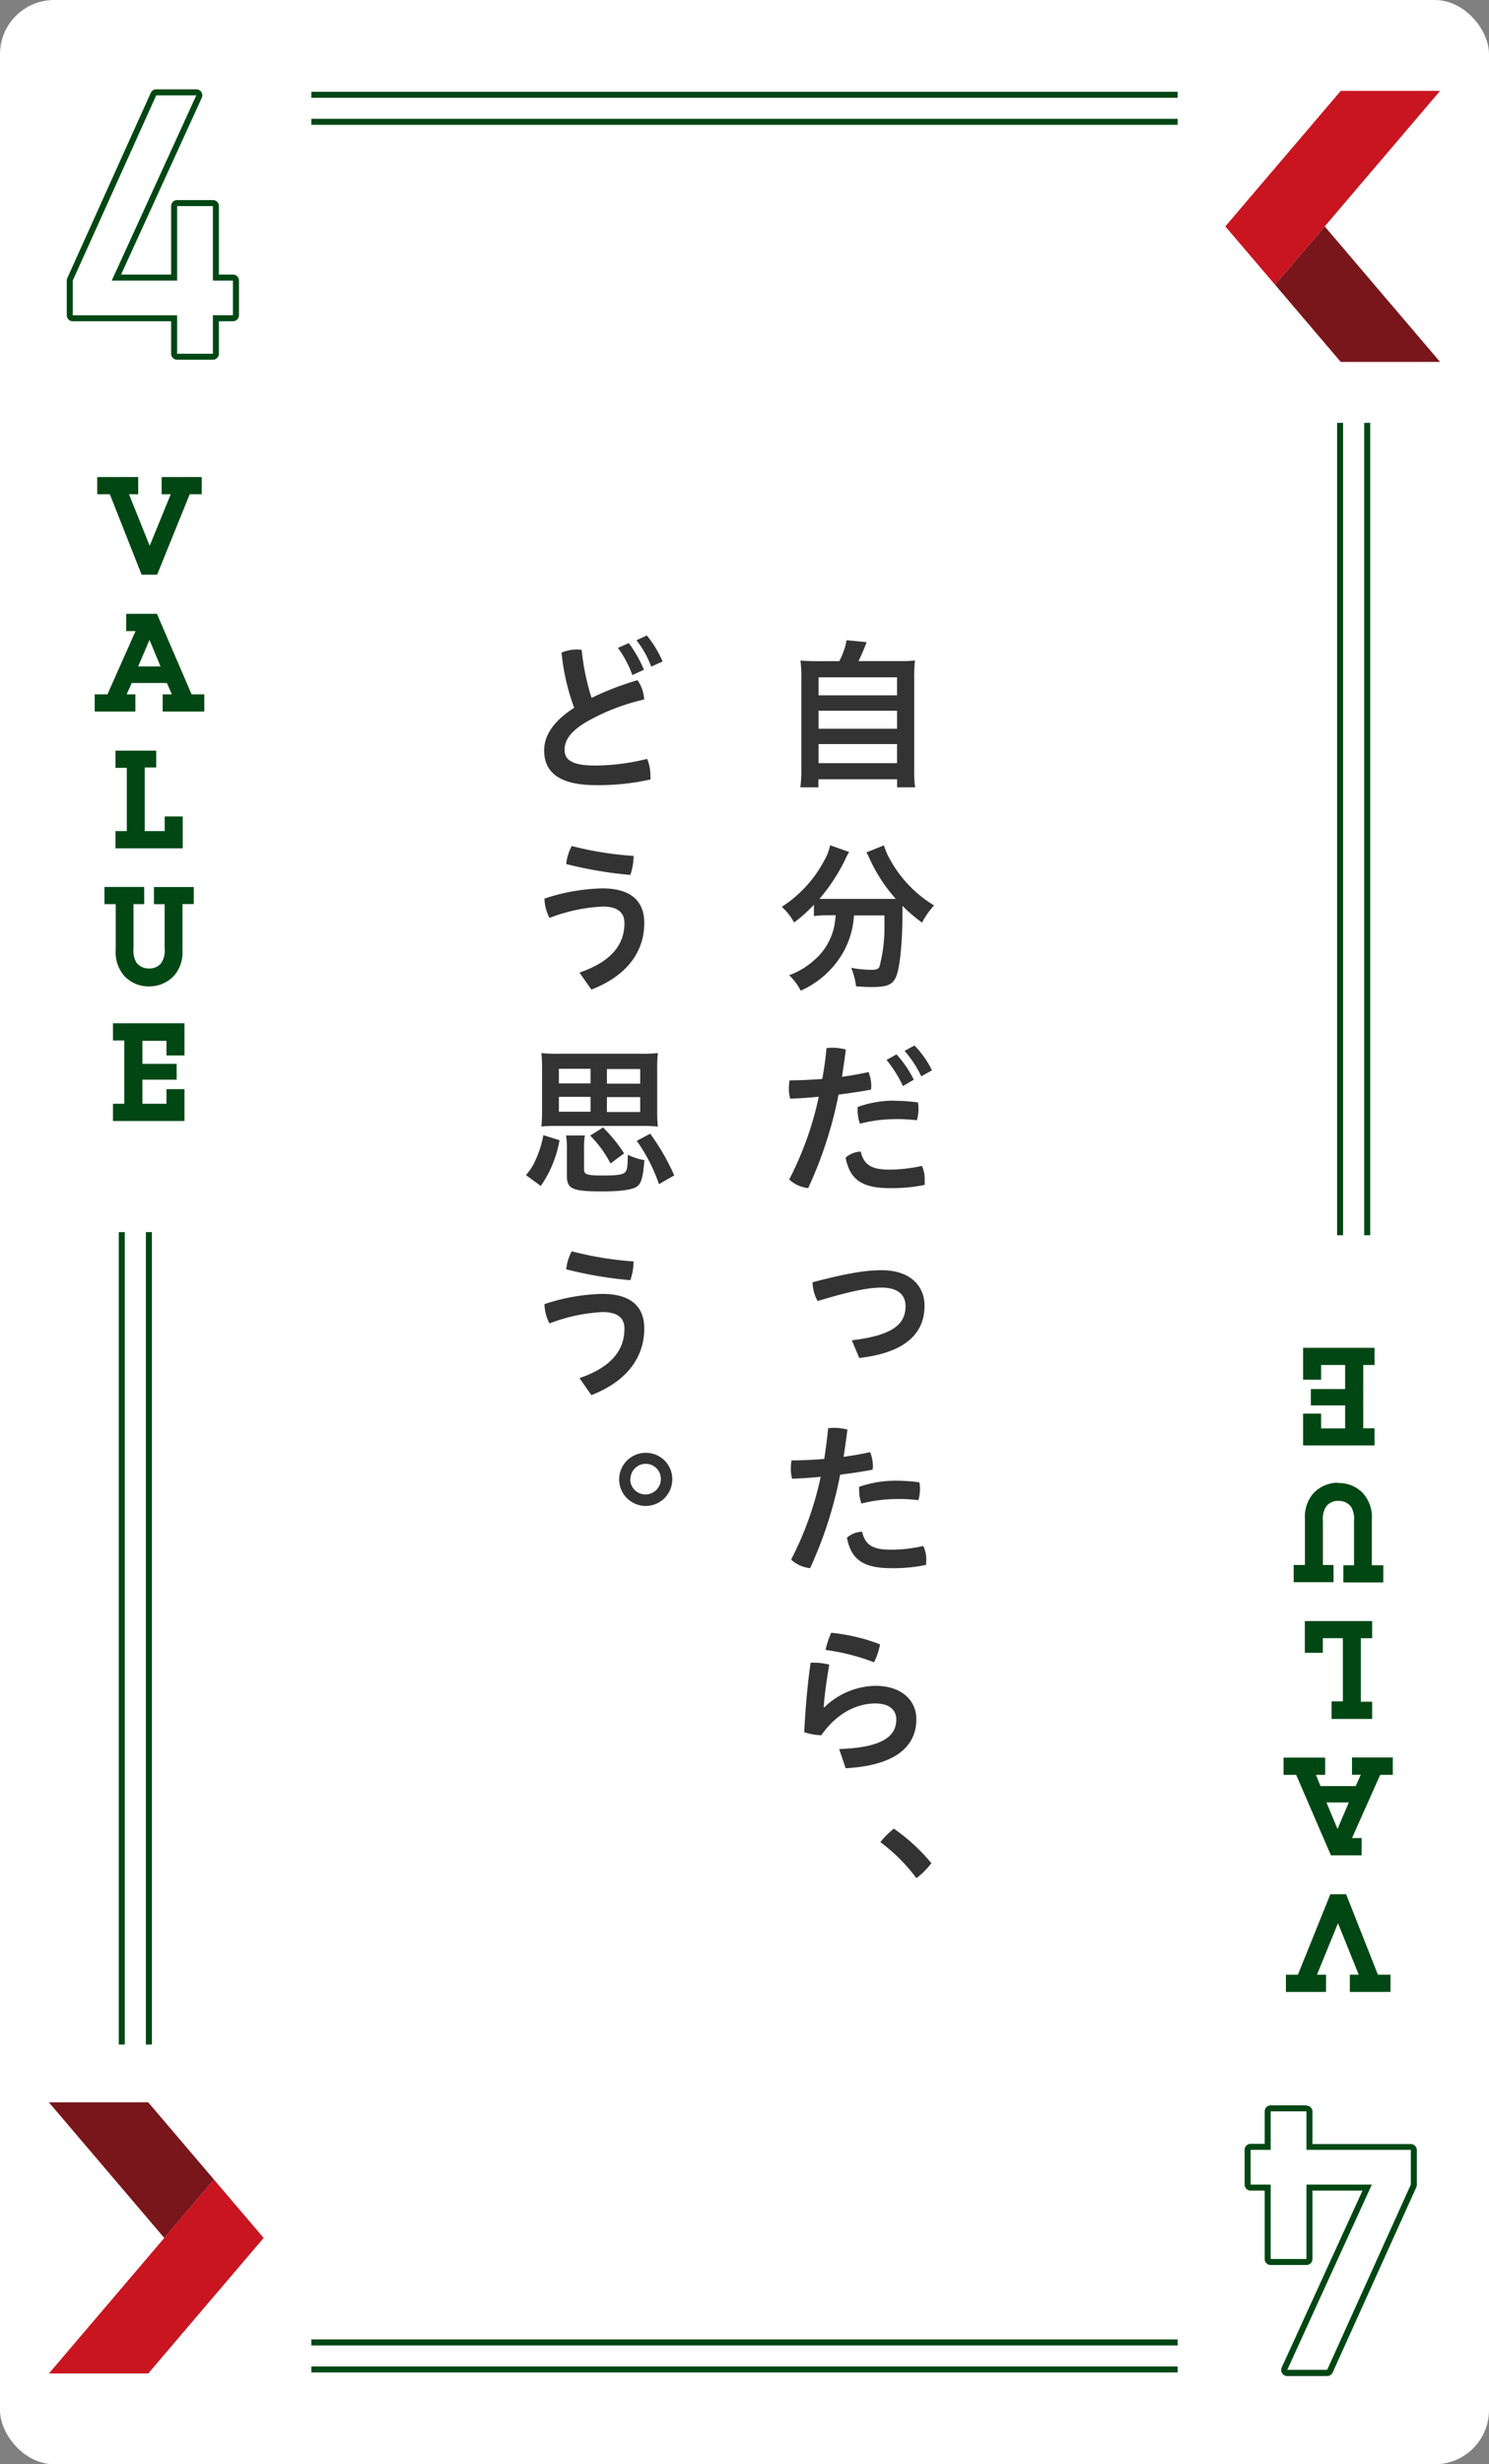 <svg xmlns="http://www.w3.org/2000/svg" width="247.8" height="410" viewBox="0 0 247.8 410"><rect x="0" y="0" width="247.8" height="410" fill="#808080" stroke="none"/><defs><style>.cls-1{fill:#fff;}.cls-2,.cls-3{fill:none;}.cls-3,.cls-4{stroke:#004714;stroke-miterlimit:10;}.cls-4,.cls-5{fill:#004714;}.cls-4{stroke-width:0.75px;}.cls-6{fill:#78161b;}.cls-7{fill:#c91520;}.cls-8{fill:#333;}</style></defs><title>card_4</title><g id="レイヤー_2" data-name="レイヤー 2"><g id="コンテンツ"><rect class="cls-1" width="247.8" height="410" rx="9.01"/><rect class="cls-2" width="247.8" height="410" rx="9.01"/><line class="cls-3" x1="223.02" y1="205.52" x2="223.02" y2="70.35"/><line class="cls-3" x1="227.53" y1="205.52" x2="227.53" y2="70.35"/><line class="cls-3" x1="20.27" y1="340.17" x2="20.27" y2="205"/><line class="cls-3" x1="24.78" y1="340.17" x2="24.78" y2="205"/><path class="cls-4" d="M27.82,117.6v-1.36h1.92l-1.47-3.39H21.43l-1.51,3.39h1.86v1.36H16.52v-1.36h1.83l5.36-12h-2v-1.36h3.87l5.78,13.39h1.84v1.36ZM25.65,94.87H24.08L18.79,81.48H16.93V80.12H22.2v1.36H20.36L24.9,92.81l4.63-11.33H27.65V80.12h5.19v1.36H31.06Zm4,63.29a5.13,5.13,0,0,1-1.18,3.64,4.84,4.84,0,0,1-3.62,1.55,4.78,4.78,0,0,1-3.61-1.51A5.14,5.14,0,0,1,20,158v-8.31H18.13v-1.36h5.14v1.36H21.5v8.14a4.55,4.55,0,0,0,.62,2.75,3.19,3.19,0,0,0,2.7,1.3,3.16,3.16,0,0,0,2.56-1.14,4.3,4.3,0,0,0,.77-2.89v-8.16H26.37v-1.36h5.15v1.36H29.64ZM30,182v3.8H19.55v-1.37h1.88v-12H19.55V171H30v3.81H28.46V172.4H22.92v5.33h5.7V179h-5.7v5.47h5.54V182Zm-.29-45.46v3.8H20V139h1.88v-12H20v-1.36h5.24v1.36H23.33v12h4.84v-2.44Zm-4.78-32-3,7.11h6Z"/><polygon class="cls-5" points="23.82 95.25 18.53 81.86 16.55 81.86 16.55 79.74 22.57 79.74 22.57 81.86 20.91 81.86 24.91 91.81 28.97 81.86 27.28 81.86 27.28 79.74 33.21 79.74 33.21 81.86 31.32 81.86 25.9 95.25 23.82 95.25"/><path class="cls-5" d="M32.84,80.12v1.36H31.06L25.65,94.87H24.08L18.79,81.48H16.93V80.12H22.2v1.36H20.36L24.9,92.81l4.63-11.33H27.65V80.12h5.19m.75-.75H26.9v2.86h1.52l-3.51,8.58-3.44-8.58H23V79.37H16.18v2.86h2.1l5.1,12.92.19.47h2.58l.19-.47,5.23-12.92h2V79.37Z"/><path class="cls-5" d="M27.44,118v-2.11h1.73L28,113.22H21.68l-1.18,2.64h1.66V118h-6v-2.11h2l5-11.27H21.37v-2.12h4.48l5.79,13.39h2V118Zm-.16-6.72-2.4-5.76-2.45,5.76Z"/><path class="cls-5" d="M25.61,102.85l5.78,13.39h1.84v1.36H27.82v-1.36h1.92l-1.47-3.39H21.43l-1.51,3.39h1.86v1.36H16.51v-1.36h1.84l5.36-12h-2v-1.36h3.87m-3.74,8.78h6l-3-7.11-3,7.11m4.23-9.53H21V105h1.56l-4.68,10.53H15.76v2.86h6.77v-2.86H21.08l.84-1.89h5.86l.82,1.89H27.07v2.86H34v-2.86H31.89L26.3,102.55l-.2-.45ZM23,110.88l1.88-4.42,1.83,4.42Z"/><polygon class="cls-5" points="19.59 140.7 19.59 138.59 21.47 138.59 21.47 127.31 19.59 127.31 19.59 125.2 25.59 125.2 25.59 127.31 23.71 127.31 23.71 138.59 27.79 138.59 27.79 136.15 30.03 136.15 30.03 140.7 19.59 140.7"/><path class="cls-5" d="M25.21,125.58v1.36H23.33v12h4.84v-2.44h1.49v3.8H20V139h1.88v-12H20v-1.36h5.24m.75-.75H19.22v2.86H21.1v10.53H19.22v2.86H30.41v-5.3h-3v2.44H24.08V127.69H26v-2.86Z"/><path class="cls-5" d="M24.84,163.72A5.12,5.12,0,0,1,21,162.09,5.48,5.48,0,0,1,19.63,158V150H17.75v-2.11h5.9V150H21.87v7.77a4.23,4.23,0,0,0,.55,2.54,2.84,2.84,0,0,0,2.4,1.13,2.82,2.82,0,0,0,2.27-1,4,4,0,0,0,.68-2.66V150H26v-2.11h5.89V150H30v8.12A5.52,5.52,0,0,1,28.74,162,5.22,5.22,0,0,1,24.84,163.72Z"/><path class="cls-5" d="M31.52,148.31v1.36H29.64v8.49a5.14,5.14,0,0,1-1.18,3.64,4.84,4.84,0,0,1-3.62,1.55,4.78,4.78,0,0,1-3.61-1.51A5.14,5.14,0,0,1,20,158v-8.31H18.13v-1.36h5.14v1.36H21.5v8.14a4.62,4.62,0,0,0,.61,2.75,3.22,3.22,0,0,0,2.71,1.3,3.16,3.16,0,0,0,2.56-1.14,4.3,4.3,0,0,0,.77-2.89v-8.16H26.37v-1.36h5.15m.75-.75H25.62v2.86H27.4v7.41a3.61,3.61,0,0,1-.61,2.43,2.4,2.4,0,0,1-2,.85,2.49,2.49,0,0,1-2.1-1,3.92,3.92,0,0,1-.47-2.31v-7.39H24v-2.86H17.38v2.86h1.88V158a6,6,0,0,0,1.41,4.36,5.51,5.51,0,0,0,4.17,1.76A5.62,5.62,0,0,0,29,162.3a5.92,5.92,0,0,0,1.37-4.14v-7.74h1.88v-2.86Z"/><polygon class="cls-5" points="19.18 186.16 19.18 184.05 21.06 184.05 21.06 172.77 19.18 172.77 19.18 170.66 30.32 170.66 30.32 175.21 28.08 175.21 28.08 172.77 23.3 172.77 23.3 177.35 29 177.35 29 179.32 23.3 179.32 23.3 184.05 28.08 184.05 28.08 181.61 30.32 181.61 30.32 186.16 19.18 186.16"/><path class="cls-5" d="M30,171v3.81H28.46V172.4H22.92v5.33h5.7V179h-5.7v5.47h5.54V182H30v3.8H19.55v-1.37h1.88v-12H19.55V171H30m.75-.75H18.8v2.87h1.88v10.52H18.8v2.87H30.7v-5.3h-3v2.43h-4v-4h5.7V177h-5.7v-3.83h4v2.44h3v-5.31Z"/><path class="cls-4" d="M219.74,293.18v1.37h-1.92l1.46,3.39h6.84l1.51-3.39h-1.86v-1.37H231v1.37H229.2l-5.35,12h2v1.37H222l-5.79-13.39h-1.84v-1.37Zm2.17,22.73h1.57l5.29,13.39h1.86v1.37h-5.27V329.3h1.84L222.65,318,218,329.3h1.88v1.37h-5.18V329.3h1.77Zm-4-63.29A5.11,5.11,0,0,1,219.1,249a5,5,0,0,1,7.23-.05,5.19,5.19,0,0,1,1.22,3.87v8.3h1.88v1.37h-5.15v-1.37h1.78V253a4.51,4.51,0,0,0-.62-2.74,3.2,3.2,0,0,0-2.71-1.31,3.16,3.16,0,0,0-2.56,1.14,4.36,4.36,0,0,0-.76,2.89v8.16h1.77v1.37H216v-1.37h1.88Zm-.31-23.82V225H228v1.36h-1.88v12H228v1.36H217.61V236h1.49v2.44h5.53v-5.34h-5.7v-1.21h5.7v-5.48H219.1v2.44Zm.29,45.46v-3.81h9.69v1.37h-1.88v12h1.88v1.37h-5.25v-1.37h1.88v-12h-4.83v2.44Zm4.77,32,3-7.1h-6Z"/><polygon class="cls-5" points="224.98 331.04 224.98 328.93 226.64 328.93 222.65 318.98 218.58 328.93 220.28 328.93 220.28 331.04 214.34 331.04 214.34 328.93 216.24 328.93 221.65 315.54 223.73 315.54 229.02 328.93 231 328.93 231 331.04 224.98 331.04"/><path class="cls-5" d="M223.48,315.91l5.29,13.39h1.86v1.37h-5.27V329.3h1.84L222.65,318,218,329.3h1.88v1.37h-5.18V329.3h1.77l5.42-13.39h1.57m.51-.75H221.4l-.19.47L216,328.55h-2v2.87h6.68v-2.87h-1.51l3.5-8.57,3.45,8.57h-1.48v2.87h6.77v-2.87h-2.1l-5.1-12.91-.19-.48Z"/><path class="cls-5" d="M221.7,308.31l-5.78-13.39h-2v-2.11h6.16v2.11h-1.72l1.14,2.64h6.35l1.17-2.64H225.4v-2.11h6v2.11h-2l-5,11.28h1.76v2.11Zm1-3,2.44-5.77h-4.84Z"/><path class="cls-5" d="M231,293.18v1.37H229.2l-5.35,12h2v1.37H222l-5.79-13.39h-1.84v-1.37h5.42v1.37h-1.92l1.46,3.39h6.84l1.51-3.39h-1.86v-1.37H231m-8.37,13.08,3-7.1h-6l2.95,7.1m9.12-13.83H225v2.87h1.46l-.84,1.89h-5.86L219,295.3h1.53v-2.87h-6.92v2.87h2.1l5.59,12.94.2.45h5.1v-2.87H225l4.69-10.52h2.1v-2.87Zm-10.95,7.48h3.72l-1.88,4.42-1.84-4.42Z"/><polygon class="cls-5" points="221.97 285.58 221.97 283.47 223.85 283.47 223.85 272.19 219.76 272.19 219.76 274.63 217.52 274.63 217.52 270.08 227.96 270.08 227.96 272.19 226.09 272.19 226.09 283.47 227.96 283.47 227.96 285.58 221.97 285.58"/><path class="cls-5" d="M227.59,270.46v1.36h-1.88v12h1.88v1.37h-5.25v-1.37h1.88v-12h-4.83v2.44H217.9v-3.8h9.69m.75-.75H217.15V275h3v-2.44h3.33v10.52h-1.88V286h6.75v-2.87h-1.88V272.57h1.88v-2.86Z"/><path class="cls-5" d="M223.91,262.85v-2.11h1.78V253a4.13,4.13,0,0,0-.56-2.53,2.85,2.85,0,0,0-2.4-1.14,2.81,2.81,0,0,0-2.27,1,3.92,3.92,0,0,0-.68,2.65v7.79h1.78v2.11h-5.9v-2.11h1.89v-8.12a5.57,5.57,0,0,1,1.26-3.88,5.22,5.22,0,0,1,3.9-1.68,5.14,5.14,0,0,1,3.9,1.63,5.53,5.53,0,0,1,1.31,4.12v7.93h1.88v2.11Z"/><path class="cls-5" d="M222.71,247.44a4.78,4.78,0,0,1,3.62,1.5,5.19,5.19,0,0,1,1.22,3.87v8.31h1.88v1.36h-5.15v-1.36h1.78V253a4.51,4.51,0,0,0-.62-2.74,3.45,3.45,0,0,0-5.27-.17,4.36,4.36,0,0,0-.76,2.89v8.17h1.77v1.36H216v-1.36h1.88v-8.5A5.11,5.11,0,0,1,219.1,249a4.79,4.79,0,0,1,3.61-1.55m0-.75a5.57,5.57,0,0,0-4.17,1.8,5.87,5.87,0,0,0-1.37,4.13v7.75h-1.88v2.86h6.64v-2.86h-1.77V253a3.68,3.68,0,0,1,.6-2.43,2.43,2.43,0,0,1,2-.85,2.5,2.5,0,0,1,2.1,1,3.92,3.92,0,0,1,.48,2.31v7.4h-1.78v2.86h6.65v-2.86H228.3v-7.56a6,6,0,0,0-1.42-4.37,5.47,5.47,0,0,0-4.17-1.75Z"/><polygon class="cls-5" points="217.24 240.13 217.24 235.57 219.47 235.57 219.47 238.01 224.26 238.01 224.26 233.43 218.56 233.43 218.56 231.46 224.26 231.46 224.26 226.74 219.47 226.74 219.47 229.17 217.24 229.17 217.24 224.62 228.38 224.62 228.38 226.74 226.5 226.74 226.5 238.01 228.38 238.01 228.38 240.13 217.24 240.13"/><path class="cls-5" d="M228,225v1.36h-1.88v12H228v1.36H217.61V236h1.49v2.44h5.54v-5.33h-5.71v-1.22h5.71v-5.48H219.1v2.44h-1.49V225H228m.75-.75H216.86v5.3h3v-2.44h4v4h-5.71v2.72h5.71v3.83h-4V235.2h-3v5.3h11.89v-2.86h-1.88V227.11h1.88v-2.86Z"/><line class="cls-3" x1="51.81" y1="389.73" x2="195.99" y2="389.73"/><line class="cls-3" x1="51.81" y1="394.23" x2="195.99" y2="394.23"/><line class="cls-3" x1="51.81" y1="15.77" x2="195.99" y2="15.77"/><line class="cls-3" x1="51.81" y1="20.27" x2="195.99" y2="20.27"/><path class="cls-5" d="M32.67,15.86,18.6,46.68H29.48V34.29h5.95V46.68h3.34v5.77H35.43v6.41H29.48v-6.4H12.11V46.68L26,15.86h6.64m0-1H26a1,1,0,0,0-.91.59L11.2,46.27a1,1,0,0,0-.09.41v5.77a1,1,0,0,0,1,1H28.48v5.4a1,1,0,0,0,1,1h5.95a1,1,0,0,0,1-1V53.45h2.34a1,1,0,0,0,1-1V46.68a1,1,0,0,0-1-1H36.43V34.29a1,1,0,0,0-1-1H29.48a1,1,0,0,0-1,1V45.68H20.15L33.58,16.27a1,1,0,0,0-.91-1.41Zm0,2Z"/><path class="cls-5" d="M217.42,351.29v6.4h17.37v5.78l-13.92,30.82h-6.64l14.07-30.82H217.42v12.38h-5.95V363.47h-3.34v-5.78h3.34v-6.4h5.95m0-1h-5.95a1,1,0,0,0-1,1v5.4h-2.34a1,1,0,0,0-1,1v5.78a1,1,0,0,0,1,1h2.34v11.38a1,1,0,0,0,1,1h5.95a1,1,0,0,0,1-1V364.47h8.33l-13.43,29.4a1,1,0,0,0,.07,1,1,1,0,0,0,.84.46h6.64a1,1,0,0,0,.91-.59l13.92-30.82a1,1,0,0,0,.09-.41v-5.78a1,1,0,0,0-1-1H218.42v-5.4a1,1,0,0,0-1-1Z"/><polygon class="cls-6" points="212.19 47.37 223.13 60.22 239.66 60.22 220.46 37.67 212.19 47.37"/><polygon class="cls-7" points="223.13 15.12 212.19 27.96 203.92 37.67 212.19 47.37 220.46 37.67 239.66 15.12 223.13 15.12"/><polygon class="cls-6" points="35.61 362.64 24.67 349.79 8.14 349.79 27.34 372.35 35.61 362.64"/><polygon class="cls-7" points="24.67 394.9 35.61 382.05 43.88 372.35 35.61 362.64 27.34 372.35 8.14 394.9 24.67 394.9"/><path class="cls-8" d="M139.68,110a12.79,12.79,0,0,0,1.22-3.48l3.32.32a30.62,30.62,0,0,1-1.35,3.16H149c1.54,0,2.3,0,3.27-.11a24,24,0,0,0-.13,3.24v14.79a17.46,17.46,0,0,0,.16,3.08h-3v-1.35H136.2V131h-3a23.51,23.51,0,0,0,.16-3.08V113.14a24.4,24.4,0,0,0-.14-3.24c1,.08,1.7.11,3.24.11Zm-3.45,5.69h13.06v-3H136.23Zm0,5.56h13.06v-3H136.23Zm0,5.73h13.06V123.8H136.23Z"/><path class="cls-8" d="M137.69,152.29a14.85,14.85,0,0,0-2.24.13v-1.89a23.83,23.83,0,0,1-3.3,2.95,9.29,9.29,0,0,0-2.05-2.6,20.54,20.54,0,0,0,7-7.58,8.81,8.81,0,0,0,1.05-2.67l3.16,1.13a10.6,10.6,0,0,0-.7,1.35,30.85,30.85,0,0,1-4.24,6.45c.67,0,.81,0,1.37,0h9.69c.68,0,1,0,1.65,0a26.57,26.57,0,0,1-4.34-6.64c-.11-.27-.38-.78-.54-1.1l2.91-1.17a10.33,10.33,0,0,0,1,2.33,20.29,20.29,0,0,0,7.34,7.66,13.3,13.3,0,0,0-2,2.86,26.19,26.19,0,0,1-3.26-2.78v.89c0,5.51-.46,9.69-1.14,11.07-.56,1.16-1.51,1.54-3.88,1.54-.52,0-.95,0-2.7-.11a12,12,0,0,0-.81-3.08,20.31,20.31,0,0,0,3.21.33c1,0,1.27-.11,1.49-.51a25.78,25.78,0,0,0,.83-7v-1.54h-5.07A14.26,14.26,0,0,1,140,159a15.37,15.37,0,0,1-6.75,5.83,9.21,9.21,0,0,0-1.92-2.57,12.64,12.64,0,0,0,4.1-2.45,10.13,10.13,0,0,0,3.46-6c.08-.46.11-.79.19-1.54Z"/><path class="cls-8" d="M137.55,174.38a9.07,9.07,0,0,1,.92-.06,9.22,9.22,0,0,1,2.29.3c-.18,1.51-.4,3-.64,4.54,1.59-.22,3.1-.49,4.42-.79a6.46,6.46,0,0,1,.46,2.3,6,6,0,0,1-.05.62c-1.65.32-3.51.59-5.4.83a67.74,67.74,0,0,1-5.05,15.55,5.39,5.39,0,0,1-3.16-1.43,54.5,54.5,0,0,0,4.92-13.76c-1.68.16-3.3.27-4.75.32a5.69,5.69,0,0,1-.22-1.67,8.44,8.44,0,0,1,.11-1.38c1.56,0,3.48-.08,5.45-.24C137.15,177.83,137.39,176.11,137.55,174.38Zm16.33,22a6.61,6.61,0,0,1,0,.76,26.58,26.58,0,0,1-5.83.54c-4.62,0-6.64-1.46-7.32-5.08a4.08,4.08,0,0,1,2.51-1c.49,2,1.52,3,4.75,3a25.06,25.06,0,0,0,5.43-.62A5,5,0,0,1,153.88,196.35Zm-5.13-13.23a29.06,29.06,0,0,1,4,.27,4.72,4.72,0,0,1,.1,1.08,6.33,6.33,0,0,1-.27,1.89,26.16,26.16,0,0,0-3.69-.19,23.85,23.85,0,0,0-5.78.76,6.57,6.57,0,0,1-.38-2.24,3.26,3.26,0,0,1,0-.54A18.1,18.1,0,0,1,148.75,183.12Zm.44-7.72a17.5,17.5,0,0,1,2.88,4.21l-1.8,1.06a20.75,20.75,0,0,0-2.73-4.35Zm3-1.48a16.11,16.11,0,0,1,2.91,4.13l-1.78,1a18.75,18.75,0,0,0-2.78-4.24Z"/><path class="cls-8" d="M141.76,223c7-.83,8.94-2.78,8.94-5.72,0-1.75-1.19-3.05-4-3.05-2.13,0-5.13.57-10.63,2.24a6.7,6.7,0,0,1-.84-3.13c6-1.57,9-2,11.47-2,4.89,0,7.16,2.7,7.16,5.91,0,4.7-3.32,7.83-10.86,8.69Z"/><path class="cls-8" d="M137.82,237.61c.3,0,.6-.05.92-.05a9.71,9.71,0,0,1,2.29.29c-.19,1.52-.4,3-.64,4.54,1.59-.22,3.1-.49,4.42-.78a6.4,6.4,0,0,1,.46,2.29,4,4,0,0,1-.05.62c-1.65.33-3.51.6-5.4.84a68.06,68.06,0,0,1-5,15.55,5.45,5.45,0,0,1-3.16-1.43,54.44,54.44,0,0,0,4.92-13.77c-1.68.16-3.3.27-4.75.32a5.6,5.6,0,0,1-.22-1.67,8.52,8.52,0,0,1,.11-1.38c1.56,0,3.48-.08,5.45-.24C137.42,241.07,137.66,239.34,137.82,237.61Zm16.33,22a6.33,6.33,0,0,1-.05.76,26,26,0,0,1-5.83.54c-4.62,0-6.64-1.46-7.32-5.07a4.09,4.09,0,0,1,2.51-1c.49,2,1.51,3,4.75,3a24.45,24.45,0,0,0,5.43-.62A5,5,0,0,1,154.15,259.58ZM149,246.36a29.06,29.06,0,0,1,4,.27,4.61,4.61,0,0,1,.1,1.08,6.43,6.43,0,0,1-.27,1.89,26.16,26.16,0,0,0-3.69-.19,24.33,24.33,0,0,0-5.78.75,6.53,6.53,0,0,1-.38-2.24,3.26,3.26,0,0,1,0-.54A18.35,18.35,0,0,1,149,246.36Z"/><path class="cls-8" d="M139.66,291c7.64-.24,9.5-2.37,9.5-4.94,0-1.51-1.13-2.64-3.48-2.64-2.81,0-6.26,1.37-9,5.29a9.69,9.69,0,0,1-2.84-.51c.19-3.81.52-7.75,1.06-11.56.21,0,.46,0,.7,0a9.86,9.86,0,0,1,2.4.32c-.62,3.72-.81,5.56-.92,7.1l.11,0a12.48,12.48,0,0,1,8.48-3.57c4.42,0,6.83,2.46,6.83,5.56,0,4.65-3.68,7.72-11.77,8.15Zm6.8-17.43a11.17,11.17,0,0,1-1,3,35.55,35.55,0,0,0-8.07-2.05,14.32,14.32,0,0,1,.94-2.86A31.48,31.48,0,0,1,146.46,273.58Z"/><path class="cls-8" d="M148.75,304.25A30.93,30.93,0,0,1,155,310a13,13,0,0,1-2.49,2.49,29.24,29.24,0,0,0-6-6A14.7,14.7,0,0,1,148.75,304.25Z"/><path class="cls-8" d="M106.1,113.17a6.27,6.27,0,0,1,1.11,3.21,35.27,35.27,0,0,0-9.66,3.75c-2.84,1.7-3.59,3.21-3.59,4.62,0,1.62,1.13,2.62,5.1,2.62a36.44,36.44,0,0,0,8.64-1.11,7.18,7.18,0,0,1,.54,2.78,4.79,4.79,0,0,1,0,.65,39.42,39.42,0,0,1-9.07.94c-6.15,0-8.61-2.19-8.61-5.75,0-2.37,1.35-4.78,5-7.12a36.45,36.45,0,0,1-2.11-9.18,6.54,6.54,0,0,1,2.59-.51,6.33,6.33,0,0,1,.76.05,39.19,39.19,0,0,0,1.65,8A47.53,47.53,0,0,1,106.1,113.17ZM104.65,107a21,21,0,0,1,2.51,4.43l-1.92.89a18.32,18.32,0,0,0-2.4-4.53Zm3-1.27a18.5,18.5,0,0,1,2.62,4.32l-1.89.87a16.42,16.42,0,0,0-2.46-4.4Z"/><path class="cls-8" d="M96.44,161.82c5.43-1.87,7.48-4.75,7.48-8.24,0-1.75-1.13-2.75-3.62-2.75a28.35,28.35,0,0,0-8.85,1.89,7.17,7.17,0,0,1-.84-3.21,32.29,32.29,0,0,1,9.61-1.7c5.16,0,7,2.45,7,5.75,0,4.83-2.92,8.8-8.8,11.09Zm9-19.41v.16a9.76,9.76,0,0,1-.54,3,66.82,66.82,0,0,1-10.67-1.81,8,8,0,0,1,.92-3A55.87,55.87,0,0,0,105.46,142.41Z"/><path class="cls-8" d="M87.53,195.51a9.41,9.41,0,0,0,1.68-2.7,16.47,16.47,0,0,0,1.21-3.94l2.7.84A19.21,19.21,0,0,1,90,197.32Zm21.84-10.69a24.25,24.25,0,0,0,.11,2.62c-.84-.08-1.7-.11-2.75-.11H92.8c-1,0-1.92,0-2.7.11a24.86,24.86,0,0,0,.11-2.62v-6.88a24,24,0,0,0-.11-2.73,21.93,21.93,0,0,0,2.72.11h13.91a22.18,22.18,0,0,0,2.75-.11,23.17,23.17,0,0,0-.11,2.73Zm-16.36-7v2.43h5.27v-2.43Zm0,4.67v2.48h5.27v-2.48Zm4.19,12.09c0,.84.48,1,3.24,1,2.4,0,3.34-.16,3.67-.64s.32-1.06.38-2.81a9.63,9.63,0,0,0,2.75.89c-.22,2.75-.49,3.78-1.14,4.32s-2.42.89-5.88.89c-5,0-5.88-.41-5.88-2.62v-4.18a13.18,13.18,0,0,0-.14-2.51h3.13a13.57,13.57,0,0,0-.13,2.51Zm4.4-1a19,19,0,0,0-3.38-4.64l2.14-1.35a24.08,24.08,0,0,1,3.5,4.32Zm4.94-13.28v-2.43H101v2.43Zm0,4.72v-2.48H101v2.48Zm3.13,12a28.58,28.58,0,0,0-3.7-7.21l2.24-1.18a37.61,37.61,0,0,1,4,6.93Z"/><path class="cls-8" d="M96.44,229.29c5.43-1.86,7.48-4.75,7.48-8.23,0-1.76-1.13-2.76-3.62-2.76a28.35,28.35,0,0,0-8.85,1.89,7.1,7.1,0,0,1-.84-3.21,32.62,32.62,0,0,1,9.61-1.7c5.16,0,7,2.46,7,5.75,0,4.83-2.92,8.8-8.8,11.09Zm9-19.41V210a9.76,9.76,0,0,1-.54,3,66.82,66.82,0,0,1-10.67-1.81,8,8,0,0,1,.92-3A55.87,55.87,0,0,0,105.46,209.88Z"/><path class="cls-8" d="M111.88,246.09a4.42,4.42,0,1,1-4.4-4.37A4.37,4.37,0,0,1,111.88,246.09Zm-7,0a2.54,2.54,0,0,0,2.56,2.56,2.57,2.57,0,0,0,2.54-2.56,2.51,2.51,0,0,0-2.54-2.54A2.54,2.54,0,0,0,104.92,246.09Z"/></g></g></svg>